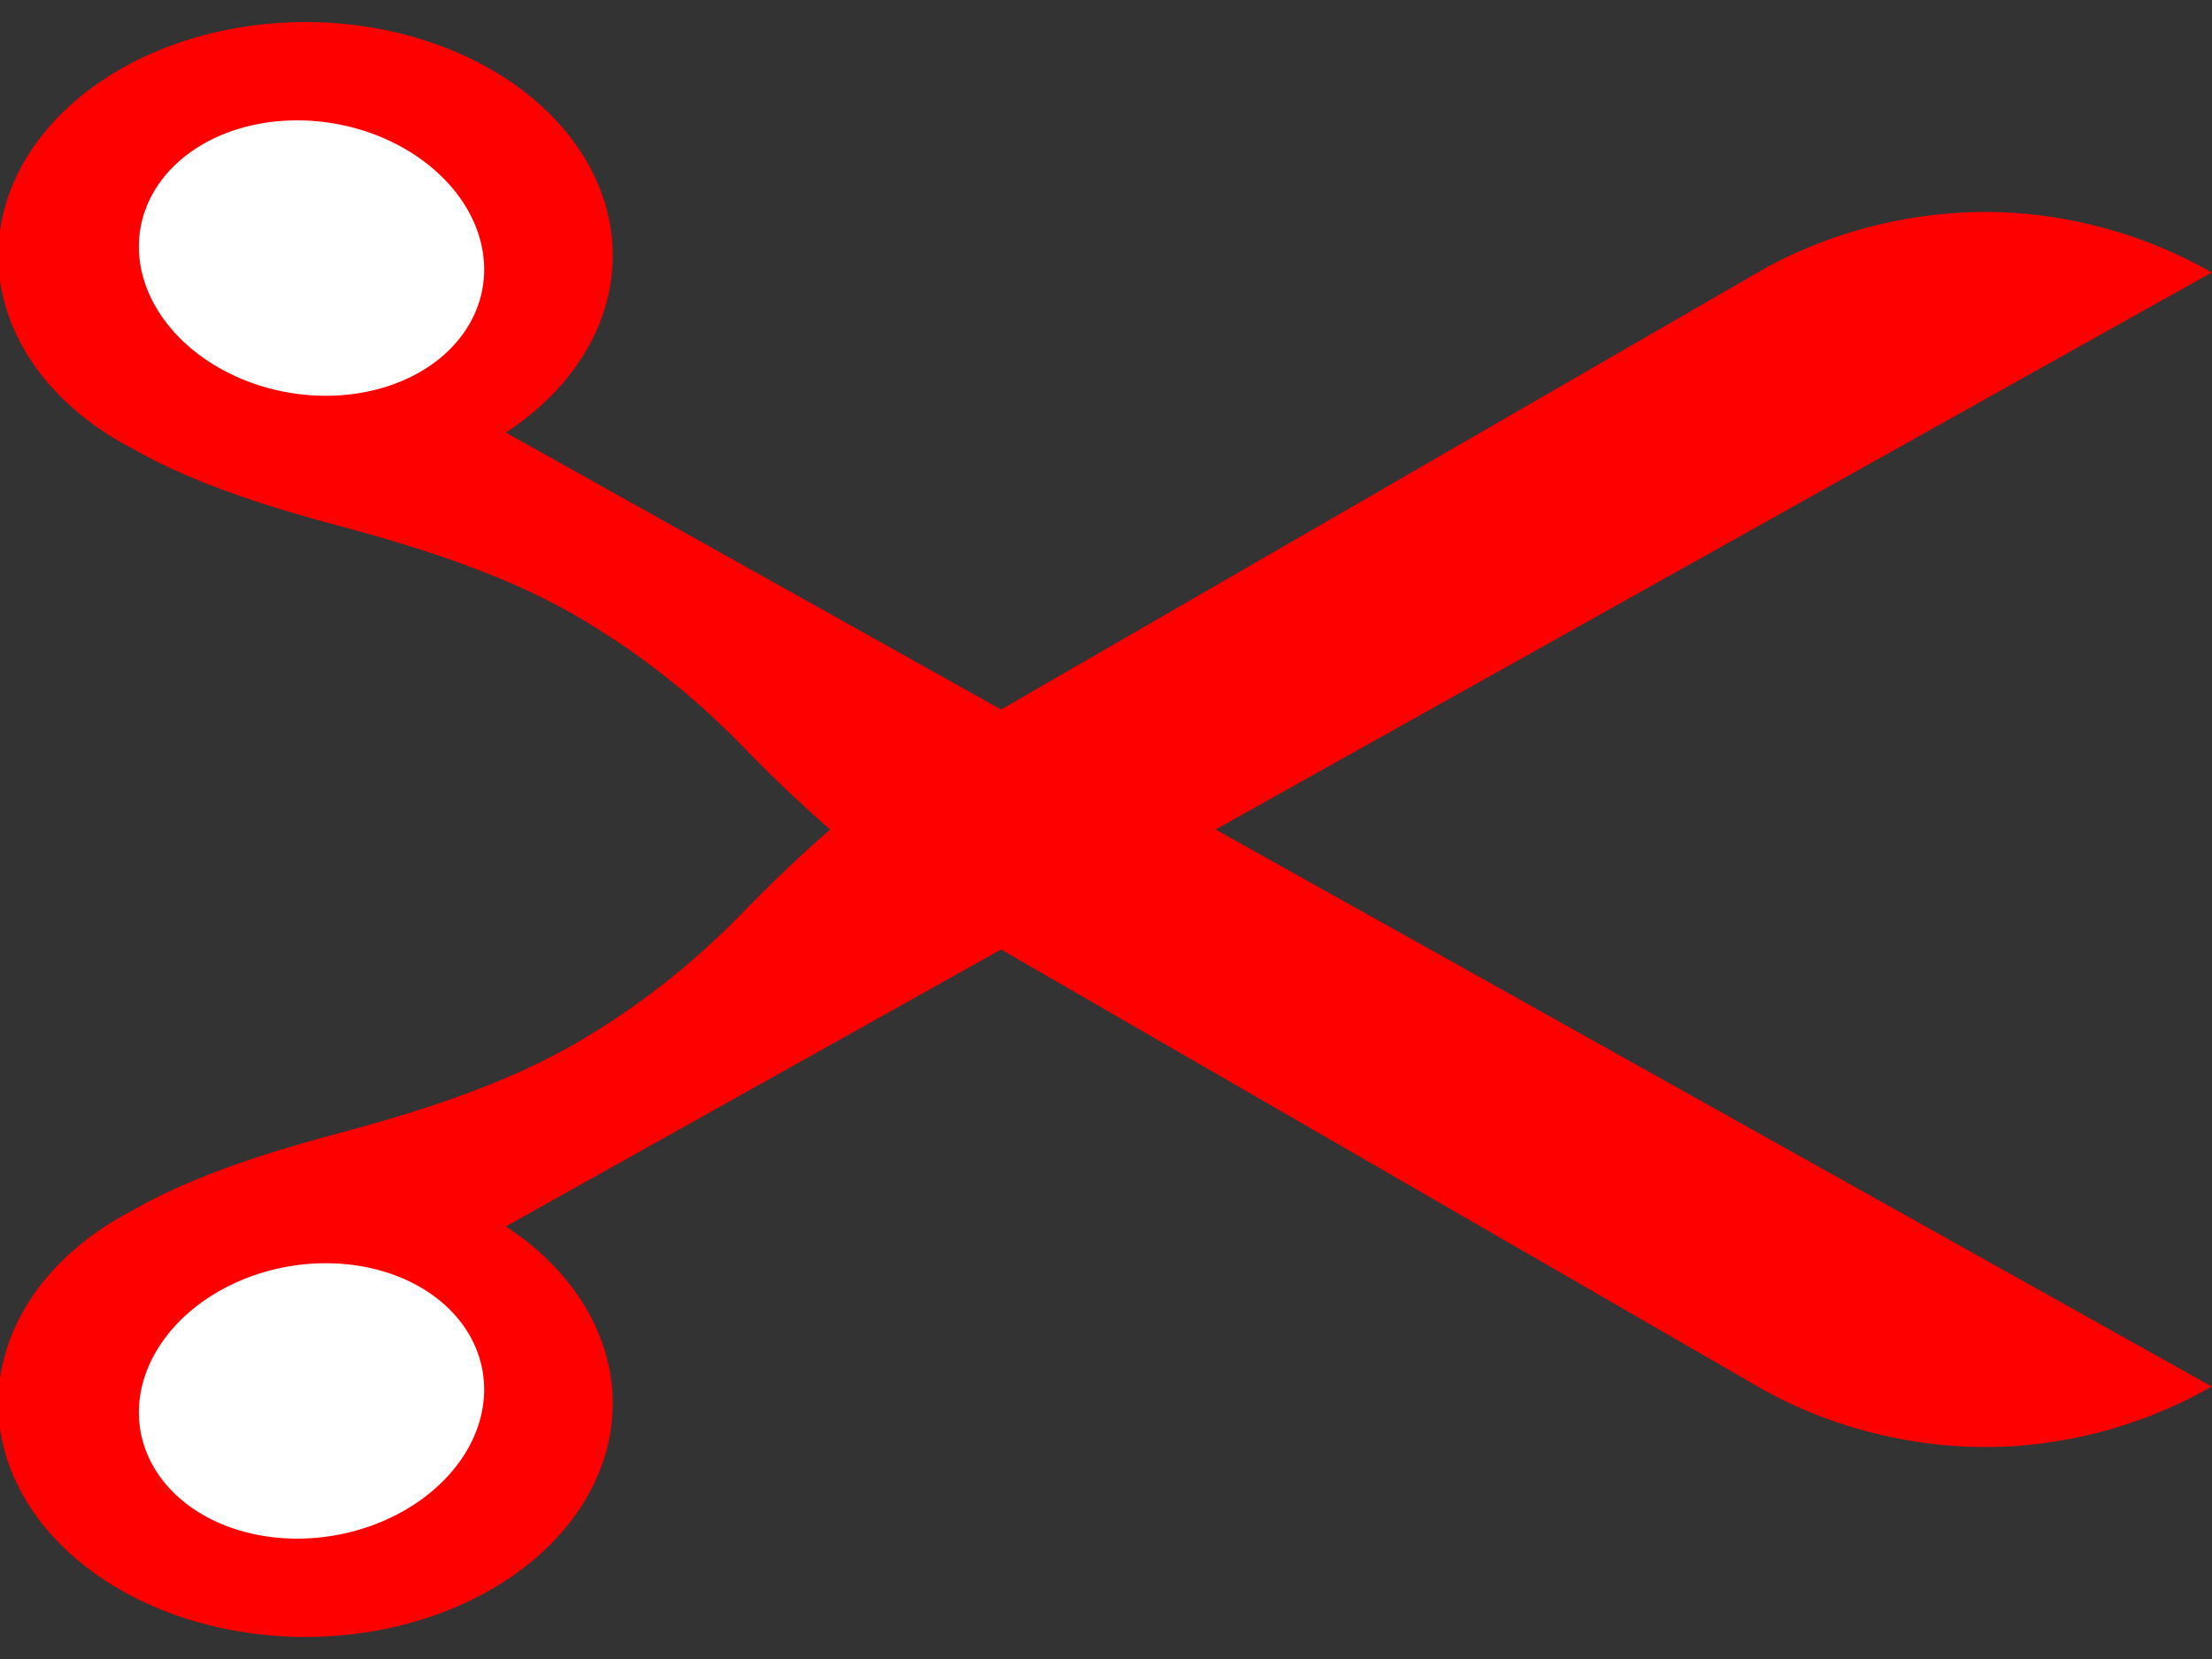 <?xml version="1.0" encoding="UTF-8"?>
<svg version="1.1" viewBox="0 0 360 270" xmlns="http://www.w3.org/2000/svg" xmlns:xlink="http://www.w3.org/1999/xlink">
<rect x="0" y="0" width="360" height="270" fill="#333333" stroke="none"/>
<title>Lazur URH's red scissors simplified remix+330534</title>
<g transform="translate(159.7 160)">
<g id="s">
  <path d="m0,-42.66
  c-15.6,9,-28,20.07,-38.8,31.17
  c-8.983,9.227,-18.18,16.08,-27.39,21.4
  c-11.44,6.604,-25.19,11,-38.62,14.59
  c-12.16,3.259,-23.81,7.037,-33.45,12.57
  a50,38,0,1,0,60.883,2.53
  l 277.62,-155.25
  c-11 -6.344 -24.08 -9.852-36.77 -9.852
  s-25.86 3.362-37.06 9.824" fill="red" />
  <path d="M-137,68
  a28,22,-10,1,0,56,0
  a28,22,-10,1,0,-56,0" fill="#fff" />
</g>
<use xlink:href="#s" transform="scale(1,-1) translate(0,50)"/>
</g>
</svg>
